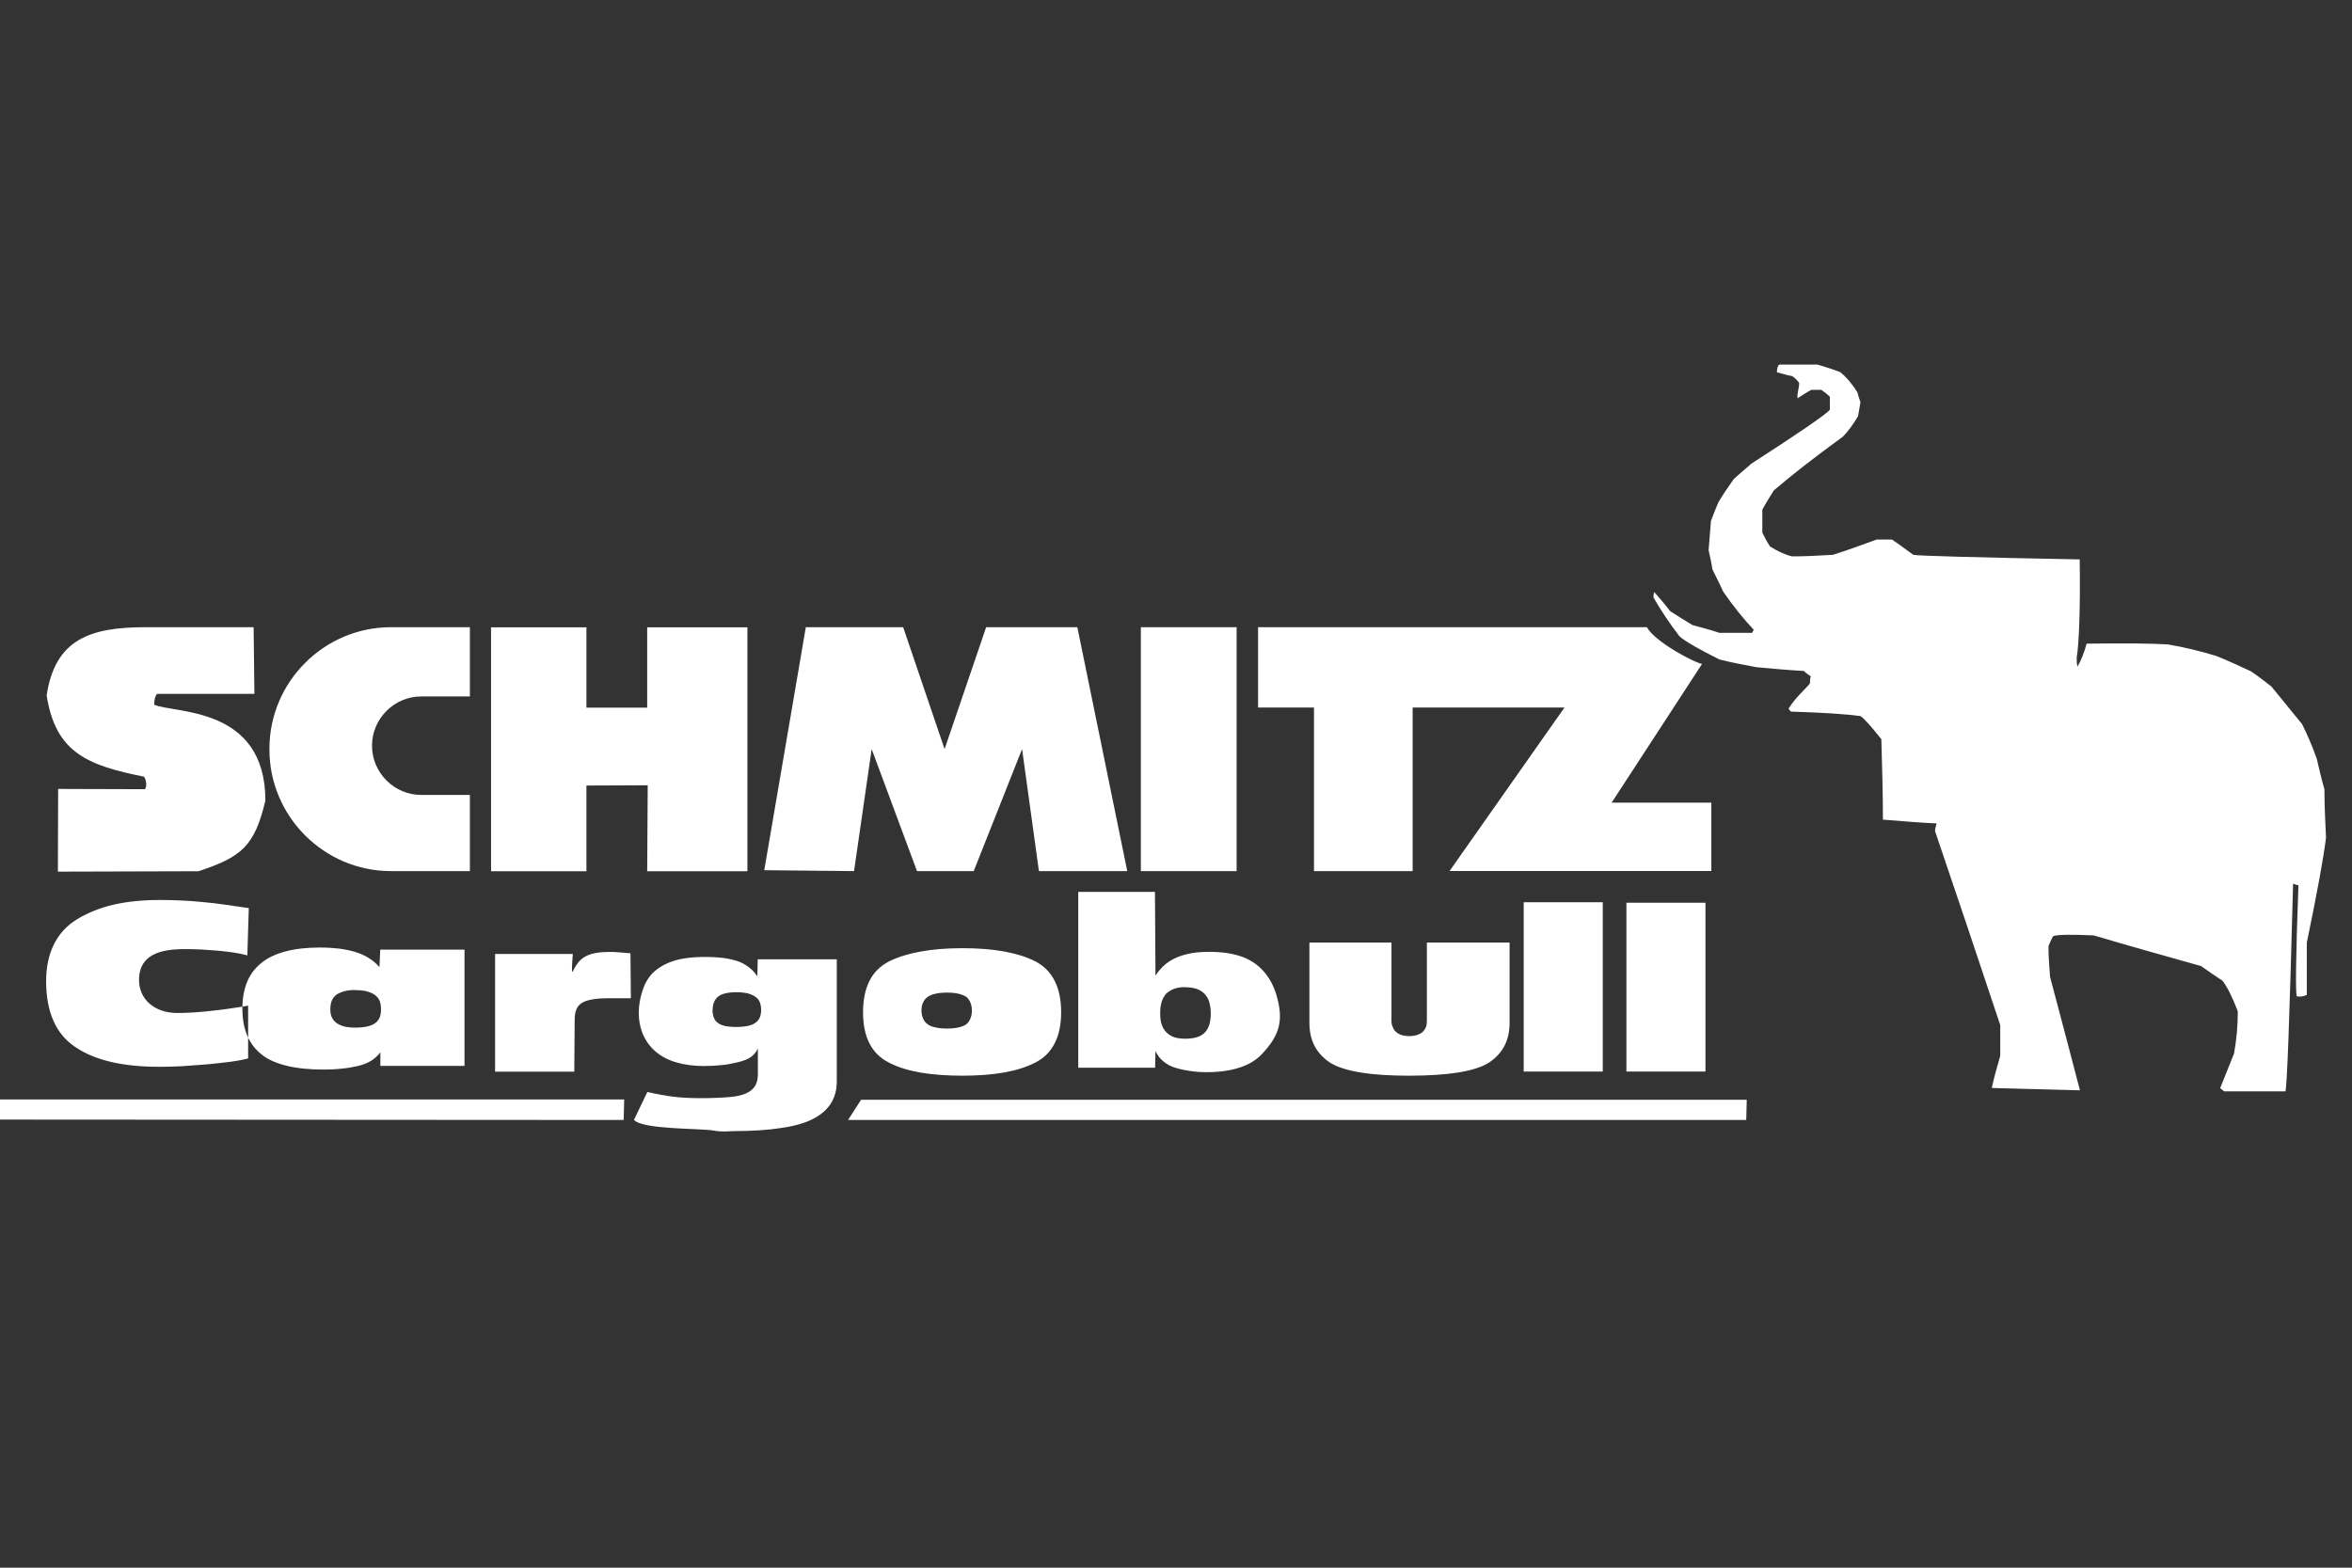 <svg xmlns="http://www.w3.org/2000/svg" id="Ebene_1" viewBox="0 0 180 120"><rect x="0" y="0" width="180" height="120" fill="#333333" stroke="none"/><defs><style>      .st0 {        fill: #fff;        fill-rule: evenodd;      }    </style></defs><path class="st0" d="M19.04,69.5l-.11,3.63c-.34-.09-.7-.17-1.07-.22-.37-.05-.77-.1-1.18-.14-.42-.03-.85-.06-1.28-.09-.45-.02-.88-.03-1.27-.03-1.75,0-3.43.37-3.49,2.26-.05,1.6,1.22,2.63,2.92,2.63.75,0,1.58-.05,2.49-.15.9-.09,1.88-.23,2.94-.41v4.04c-.39.1-.86.19-1.4.26-.53.07-1.11.13-1.73.19-.63.05-1.25.1-1.86.14-.61.03-1.2.05-1.78.05-1.4,0-2.64-.12-3.71-.37-1.07-.25-1.99-.63-2.74-1.14-.75-.5-1.31-1.17-1.68-2.01-.37-.83-.56-1.85-.56-3.03,0-1.09.2-2.03.6-2.83.39-.79.98-1.43,1.76-1.91.8-.49,1.73-.87,2.79-1.12,1.05-.24,2.24-.36,3.54-.36.55,0,1.11.01,1.67.04.51.02,1.05.06,1.63.12.51.04,1.06.11,1.65.19.57.08,1.19.17,1.86.27h0ZM27.2,75.78c-.32,0-.6.03-.83.09-.23.06-.44.15-.61.26-.16.12-.28.27-.36.45-.08.19-.12.41-.12.68,0,.25.04.46.12.62.08.17.2.31.36.43.17.12.38.21.61.27.23.05.51.08.83.08s.63-.03.87-.08c.24-.05.45-.13.61-.24.17-.12.29-.26.37-.44.07-.17.11-.38.11-.63s-.04-.48-.11-.67c-.08-.18-.21-.33-.37-.45-.18-.12-.39-.21-.62-.27-.25-.06-.54-.09-.86-.09h0ZM29.11,81.6v-1.05c-.19.26-.43.47-.71.65-.29.17-.62.31-1.02.4-.39.09-.81.16-1.24.2-.43.05-.88.07-1.35.07-1.09,0-2.02-.09-2.81-.28-.8-.19-1.45-.47-1.94-.86-.49-.38-.87-.87-1.12-1.46-.25-.59-.37-1.29-.37-2.08,0-.75.12-1.42.35-2,.23-.58.59-1.06,1.08-1.46.48-.4,1.1-.7,1.86-.9.74-.2,1.63-.3,2.65-.3.51,0,.99.03,1.45.08.44.06.85.14,1.22.25.39.12.74.27,1.04.46.33.2.61.44.84.71l.06-1.34h6.45v8.9h-6.45ZM37.89,82.02v-9h5.95s-.15,1.65,0,1.33c.17-.35.36-.64.57-.85.21-.21.49-.37.86-.48.36-.1.79-.15,1.3-.15h.41c.07,0,.16.01.27.02.11,0,.19.01.25.02.05,0,.12.01.21.01.1.01.18.03.23.03h.11s.06.01.09.01h.07s.03.02.04.02l.03,3.43h-1.74c-.47,0-.88.03-1.21.09-.34.06-.61.15-.78.26-.19.11-.34.27-.43.48-.09.21-.14.47-.14.77l-.03,4.02h-6.05ZM57.99,73.43h6.05v9.36c0,.65-.16,1.22-.47,1.7-.3.47-.76.86-1.37,1.17-.61.31-1.41.54-2.4.68-1.01.16-2.21.24-3.61.24-.36,0-.9.09-1.57-.04-1.02-.18-5.48-.07-6.1-.82l1.02-2.13c.17.03.29.06.36.07.13.04.27.07.43.09.16.04.33.07.5.09.18.04.37.07.57.09.34.05.7.08,1.07.1.38.02.75.03,1.1.03.86,0,1.6-.03,2.22-.08.58-.05,1.03-.15,1.34-.3.28-.13.5-.31.66-.56.14-.23.21-.53.21-.89v-1.97c-.11.25-.29.47-.53.65-.24.17-.58.3-1,.4-.39.09-.8.18-1.25.22-.45.05-.9.07-1.35.07-.79,0-1.5-.1-2.11-.28-.63-.18-1.15-.46-1.59-.83-1.37-1.18-1.55-3.05-.98-4.72.2-.6.51-1.09.94-1.45.41-.35.93-.62,1.55-.81.61-.17,1.34-.26,2.17-.26.61,0,1.14.03,1.6.09.46.07.85.17,1.16.29.3.13.56.29.78.47.22.18.42.4.57.64l.03-1.33h0ZM54.53,77.29c0,.23.03.43.1.6.06.17.16.3.29.39.13.11.32.2.55.25.24.05.53.08.87.08s.64-.03.89-.08c.24-.05.43-.13.57-.23.14-.09.26-.23.34-.4.07-.16.11-.36.11-.59s-.04-.45-.11-.62c-.08-.17-.2-.31-.36-.41-.15-.1-.35-.19-.59-.25-.24-.05-.53-.08-.85-.08s-.61.03-.85.09c-.24.06-.42.15-.55.26-.14.12-.24.26-.3.43-.07.17-.1.37-.1.58h0ZM70.52,77.35c0,.22.04.42.12.6.07.18.18.33.34.44.14.12.34.2.59.25.25.06.55.09.91.09s.64-.03.89-.09c.25-.05.45-.14.6-.25.13-.11.23-.26.3-.44.07-.17.11-.37.11-.59s-.04-.44-.11-.61c-.07-.17-.17-.31-.3-.43-.15-.11-.35-.19-.6-.25-.24-.06-.55-.09-.89-.09s-.66.03-.91.09c-.25.06-.45.14-.59.25-.16.12-.27.26-.34.43-.08.17-.12.37-.12.61h0ZM66.05,77.47c0-.95.17-1.75.49-2.39.33-.65.83-1.14,1.5-1.49.67-.33,1.47-.58,2.4-.75.93-.17,1.99-.26,3.2-.26s2.26.08,3.2.25c.94.17,1.73.42,2.38.75.66.34,1.16.84,1.49,1.49.33.64.5,1.45.5,2.41s-.17,1.75-.5,2.39c-.33.65-.83,1.14-1.49,1.47-.68.35-1.49.6-2.4.76-.94.16-2,.24-3.18.24s-2.27-.08-3.2-.24c-.93-.16-1.73-.41-2.4-.76-.67-.33-1.16-.82-1.5-1.47-.33-.65-.49-1.44-.49-2.39h0ZM90.71,75.56c-.32,0-.6.04-.83.12-.23.09-.44.21-.61.36-.16.17-.28.38-.36.62-.08.25-.12.56-.12.93,0,.34.04.63.12.85.08.23.2.43.36.59.17.17.38.29.61.37.23.07.51.11.83.11s.63-.04.87-.11c.24-.07.43-.18.59-.33.17-.16.29-.36.37-.61.08-.24.12-.53.12-.86s-.04-.65-.12-.92c-.08-.25-.21-.46-.37-.62-.16-.16-.37-.29-.6-.37-.25-.08-.54-.12-.86-.12h0ZM82.52,81.73v-13.46h5.87l.04,6.41c.21-.33.47-.62.76-.87.28-.23.6-.41.96-.56.34-.13.72-.24,1.12-.3.4-.07.84-.09,1.3-.09.94,0,1.75.12,2.44.36.68.24,1.23.61,1.67,1.1.43.48.76,1.06.98,1.76.62,2.03.27,3.16-1.08,4.6-.45.48-1.04.83-1.75,1.05-.71.23-1.55.34-2.52.34-.43,0-.84-.03-1.23-.09-.4-.06-.79-.14-1.14-.25-.36-.11-.66-.28-.91-.49-.26-.21-.46-.48-.6-.79l-.03,1.28h-5.87ZM115.53,72.15v6.15c0,.66-.13,1.25-.39,1.75-.27.51-.67.95-1.19,1.29-.52.33-1.29.58-2.31.75-1.02.16-2.29.25-3.79.25s-2.74-.08-3.75-.25c-1.02-.17-1.79-.42-2.31-.75-.53-.35-.93-.78-1.19-1.29-.26-.5-.39-1.09-.39-1.75v-6.15h6.28v6c0,.17.03.33.1.47.05.14.13.27.24.36.12.11.26.19.43.25.18.05.38.08.59.08s.42-.03.59-.08c.17-.06.33-.14.45-.25.1-.1.18-.22.24-.36.05-.13.07-.29.07-.47v-6h6.32ZM116.61,82.02v-12.96h6.05v12.96h-6.05ZM124.47,82.02v-12.92h6.05v12.92h-6.05Z"></path><path class="st0" d="M-.37,85.7l-.05-1.54h48.19s-.04,1.57-.04,1.57l-48.11-.03H-.37ZM64.9,85.73l1-1.55h67.78l-.04,1.55h-68.74Z"></path><path class="st0" d="M4.43,66.71l.02-6.32,6.64.02c.18-.23.1-.72-.07-.96-4.37-.87-6.77-1.87-7.45-6.22.65-4.31,3.34-5.22,7.57-5.22h8.27s.06,5.1.06,5.1h-7.44q-.23.24-.23.83c1.52.69,8.51.08,8.51,7.34-.83,3.51-1.84,4.32-5.12,5.41l-10.75.03h0ZM35.96,66.68h-6.04c-5.11,0-9.3-4.18-9.3-9.3v-.07c0-5.11,4.18-9.3,9.3-9.3h6.04v5.3h-3.72c-2.07,0-3.77,1.7-3.77,3.77h0c0,2.07,1.7,3.77,3.77,3.77h3.72v5.83h0ZM37.58,66.68v-18.66s7.3,0,7.3,0v6.15s4.65,0,4.65,0v-6.15h7.67v18.67h-7.67l.04-6.58-4.69.02v6.56h-7.3ZM58.49,66.61l3.18-18.6h7.45s3.17,9.33,3.17,9.33l3.18-9.33h6.98s3.82,18.67,3.82,18.67h-6.76l-1.29-9.34-3.7,9.34h-4.34l-3.47-9.34-1.35,9.34-6.87-.07h0ZM87.31,66.68v-18.67h7.33v18.67s-7.33,0-7.33,0h0ZM110.93,66.68l8.8-12.52h-11.62v12.52h-7.55v-12.52s-4.28,0-4.28,0v-6.15s29.76,0,29.76,0c.63,1.16,3.76,2.77,4.22,2.81l-6.92,10.62h7.63v5.23s-20.04,0-20.04,0h0ZM170.2,83.52c-.06-.06-.18-.12-.29-.23.35-.88.7-1.76,1.06-2.64q.29-1.58.29-3.23-.59-1.58-1.17-2.35c-.53-.35-1.06-.7-1.64-1.12-2.7-.76-5.46-1.53-8.22-2.35q-2.64-.12-3.11.06c-.12.23-.23.47-.35.76,0,.76.06,1.53.12,2.35.76,2.88,1.53,5.75,2.29,8.69-2.23-.06-4.46-.12-6.75-.18.18-.82.41-1.64.65-2.46v-2.35c-1.64-4.93-3.29-9.86-4.99-14.85,0-.18.06-.35.12-.59-1.35-.06-2.7-.18-4.11-.29,0-2.05-.06-4.11-.12-6.16q-1.17-1.47-1.58-1.76-1.53-.23-5.34-.35c-.06-.06-.12-.12-.18-.23.59-.94,1.35-1.53,1.64-1.94,0-.18,0-.35.06-.53-.18-.12-.35-.23-.53-.41-1.17-.06-2.41-.18-3.64-.29-.94-.18-1.88-.35-2.82-.59q-2.35-1.17-3.05-1.76-1.17-1.53-2-2.99c0-.12,0-.23.06-.41.41.47.82.94,1.23,1.47.53.35,1.12.7,1.7,1.06.65.18,1.35.35,2.05.59h2.52c0-.06.06-.12.12-.23q-1.17-1.23-2.35-2.93c-.23-.53-.53-1.11-.82-1.7-.06-.47-.18-.94-.29-1.47.06-.7.12-1.47.18-2.23.18-.47.35-.94.59-1.47.35-.59.76-1.17,1.17-1.76.41-.35.88-.76,1.35-1.17q5.46-3.52,5.99-4.11v-1c-.18-.18-.41-.35-.65-.53h-.76c-.35.18-.7.41-1.06.65-.06-.41.12-.7.12-1.17q-.18-.29-.53-.53c-.35-.06-.76-.18-1.17-.29q0-.47.18-.59h2.93c.59.18,1.17.35,1.76.59q.7.59,1.29,1.53c.06.23.12.47.23.76-.06.35-.12.7-.18,1.06q-.59,1-1.17,1.58-3.23,2.35-5.28,4.11c-.29.47-.59.94-.88,1.47v1.76c.18.35.35.7.59,1.06q.94.59,1.7.76c1,0,2.05-.06,3.11-.12,1.11-.35,2.23-.76,3.35-1.17h1.17c.53.35,1.06.76,1.64,1.17q.59.12,12.73.35c.06,3.7-.06,6.63-.23,7.51,0,.23,0,.47.06.7q.41-.7.7-1.76,4.34-.06,6.22.06,1.76.29,3.7.88c.88.35,1.76.76,2.64,1.17.53.35,1.06.76,1.58,1.17.76.94,1.53,1.88,2.35,2.88q.59,1.17,1.12,2.64c.18.76.35,1.53.59,2.35,0,1.23.06,2.46.12,3.7q-.29,2.35-1.47,8.04v3.99q-.35.18-.76.12-.18-.29.12-8.51c-.12,0-.23-.06-.41-.12q-.41,15.67-.59,15.9h-4.69Z"></path></svg>